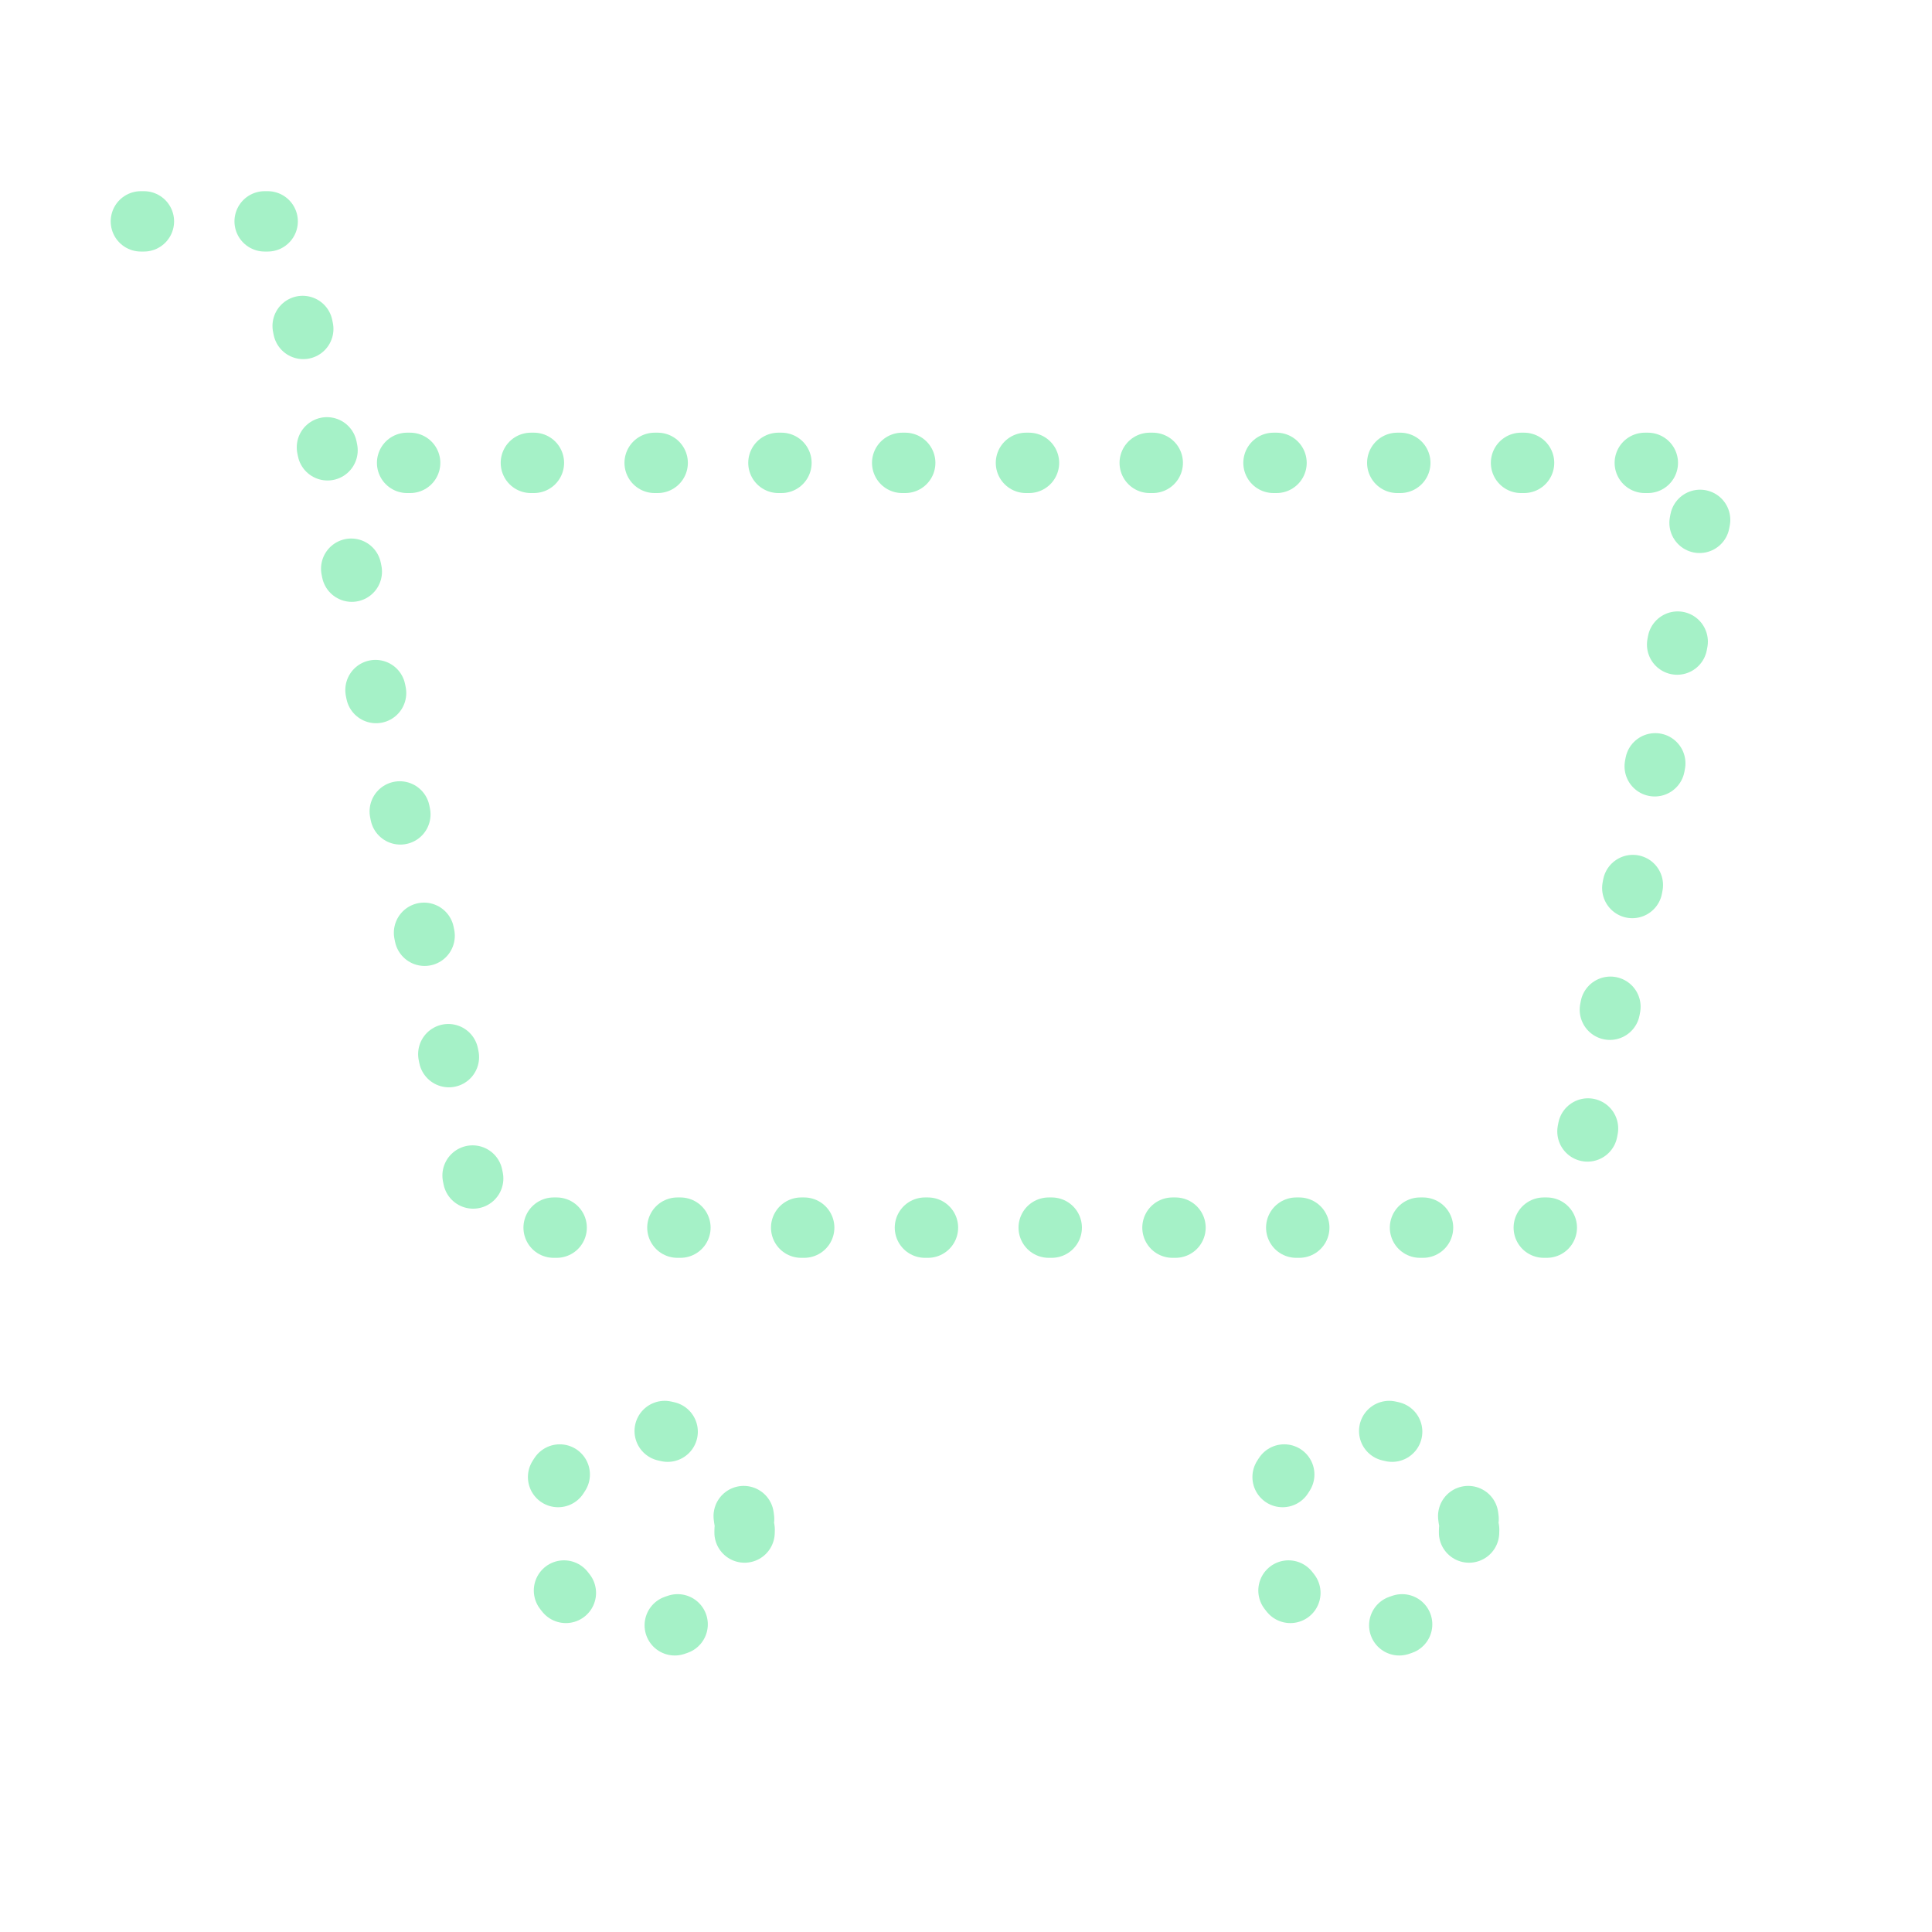 <svg width="64" height="64" viewBox="0 0 64 64" fill="none" xmlns="http://www.w3.org/2000/svg">
<path d="M4.667 7.333H9.333L16 40.667H52L56.666 15.333H12" stroke="#A5F1C7" stroke-width="2" stroke-linecap="round" stroke-linejoin="round" stroke-dasharray="0.1 4"/>
<path d="M24.667 50.667C24.667 52.508 23.174 54 21.333 54C19.492 54 18 52.508 18 50.667C18 48.825 19.492 47.333 21.333 47.333C23.174 47.333 24.667 48.825 24.667 50.667Z" stroke="#A5F1C7" stroke-width="2" stroke-linecap="round" stroke-linejoin="round" stroke-dasharray="0.1 4"/>
<path d="M48.667 50.667C48.667 52.508 47.174 54 45.333 54C43.492 54 42 52.508 42 50.667C42 48.825 43.492 47.333 45.333 47.333C47.174 47.333 48.667 48.825 48.667 50.667Z" stroke="#A5F1C7" stroke-width="2" stroke-linecap="round" stroke-linejoin="round" stroke-dasharray="0.1 4"/>
</svg>
